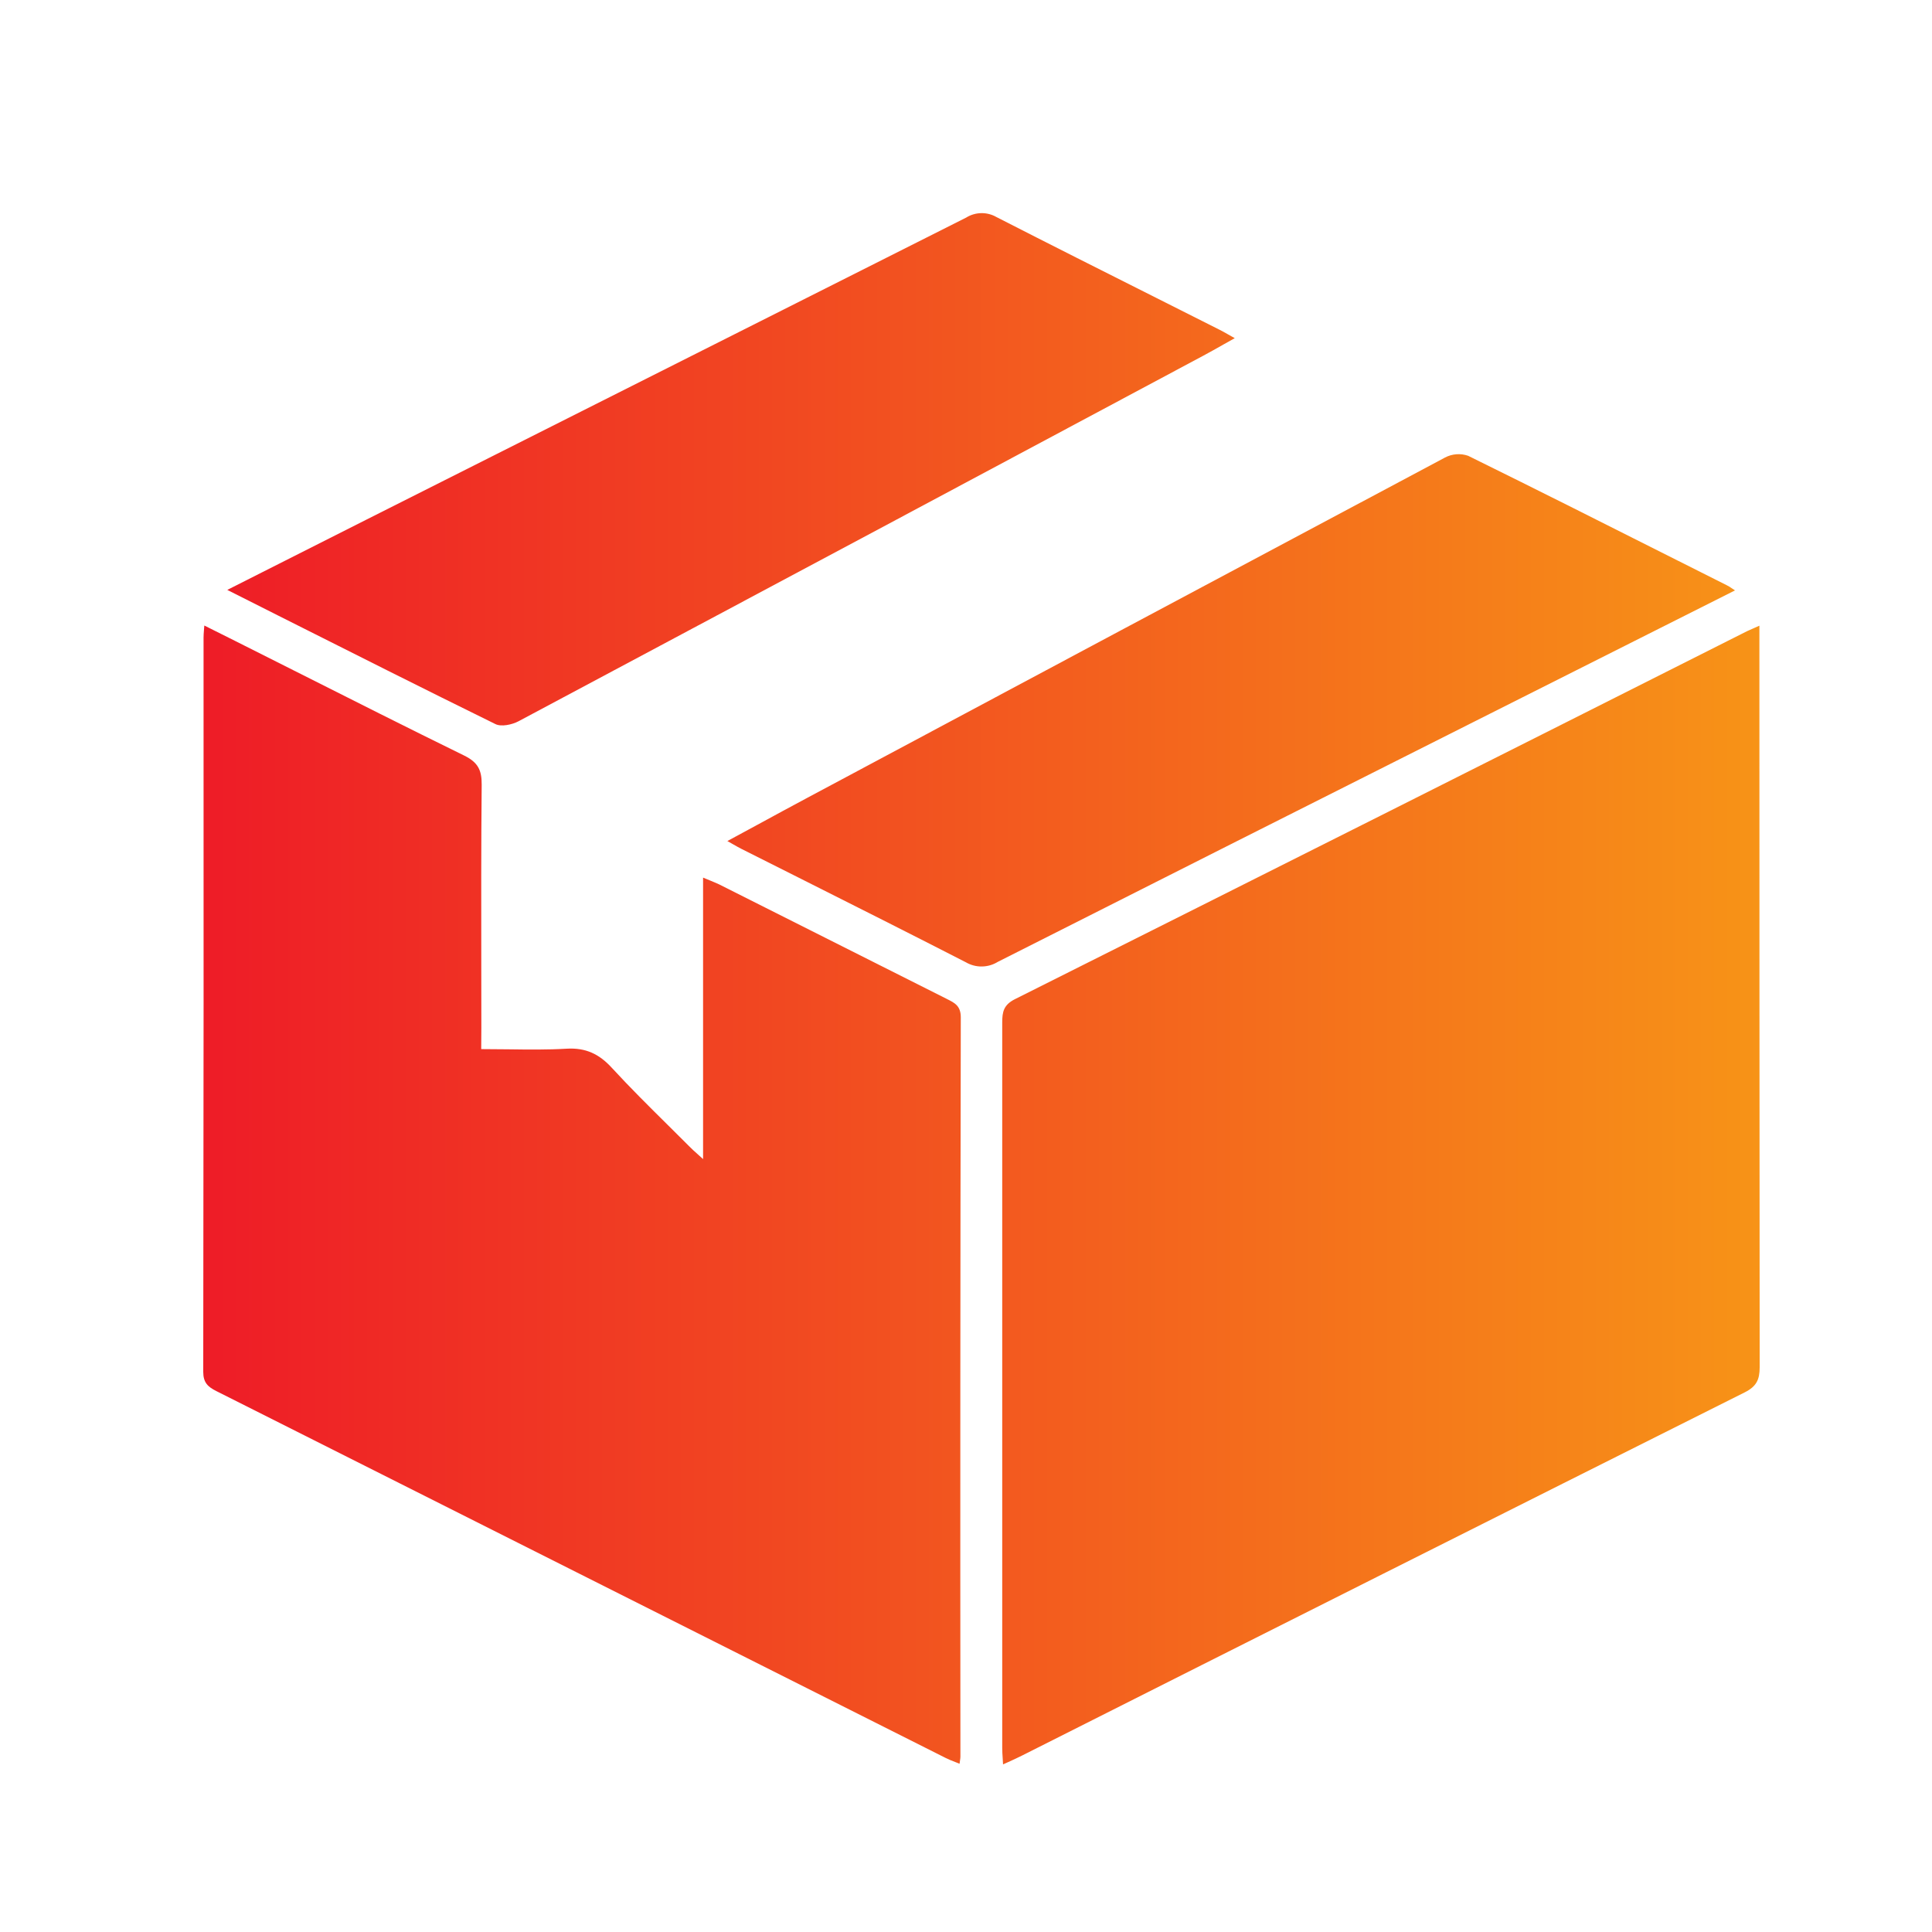 <svg width="56" height="56" viewBox="0 0 56 56" fill="none" xmlns="http://www.w3.org/2000/svg">
<path fill-rule="evenodd" clip-rule="evenodd" d="M7.62 16.577C7.28 16.749 6.936 16.923 6.588 17.099C7.087 17.351 7.583 17.6 8.076 17.849C10.197 18.917 12.272 19.962 14.358 20.987C14.527 21.073 14.839 21.007 15.03 20.906C21.649 17.378 28.266 13.846 34.88 10.309C35.074 10.205 35.266 10.097 35.472 9.98C35.574 9.923 35.679 9.864 35.79 9.802C35.718 9.762 35.655 9.726 35.598 9.694C35.5 9.638 35.419 9.592 35.335 9.551C34.732 9.247 34.13 8.944 33.528 8.641C31.979 7.862 30.43 7.083 28.882 6.291C28.748 6.214 28.595 6.175 28.441 6.178C28.287 6.181 28.136 6.225 28.005 6.307C22.204 9.23 16.403 12.152 10.602 15.071C9.617 15.566 8.635 16.064 7.62 16.577ZM50.29 17.113L42.785 20.89C38.163 23.215 33.542 25.545 28.922 27.88C28.783 27.966 28.624 28.012 28.46 28.014C28.297 28.017 28.137 27.974 27.996 27.892C26.409 27.078 24.816 26.277 23.223 25.476L23.219 25.474C22.644 25.185 22.069 24.896 21.494 24.607C21.415 24.567 21.338 24.523 21.241 24.468L21.241 24.468C21.194 24.441 21.142 24.411 21.083 24.378C21.381 24.217 21.672 24.059 21.959 23.904L21.959 23.904C22.446 23.639 22.919 23.382 23.395 23.128C29.555 19.835 35.717 16.547 41.882 13.263C41.984 13.209 42.097 13.176 42.212 13.167C42.328 13.158 42.444 13.173 42.554 13.211C44.592 14.214 46.621 15.237 48.65 16.259L48.651 16.259L48.651 16.259C49.119 16.495 49.587 16.731 50.056 16.966C50.101 16.986 50.145 17.016 50.219 17.066C50.24 17.08 50.263 17.096 50.29 17.113ZM14.727 30.415L14.727 30.415C14.473 30.412 14.213 30.409 13.948 30.409L13.952 29.789C13.952 29.185 13.951 28.581 13.95 27.976C13.948 26.233 13.945 24.49 13.962 22.746C13.966 22.321 13.852 22.097 13.46 21.903C11.812 21.095 10.173 20.269 8.533 19.442L8.533 19.442L8.533 19.442C7.959 19.153 7.385 18.864 6.81 18.575C6.608 18.472 6.404 18.371 6.182 18.261L6.182 18.261L5.922 18.131C5.918 18.185 5.914 18.231 5.911 18.272C5.905 18.356 5.9 18.419 5.9 18.482C5.905 25.576 5.901 32.669 5.891 39.762C5.891 40.072 6.021 40.196 6.268 40.32L27.41 50.955C27.498 51 27.592 51.036 27.692 51.075C27.731 51.09 27.772 51.106 27.814 51.123C27.818 51.083 27.823 51.051 27.827 51.024L27.827 51.024C27.833 50.982 27.838 50.951 27.838 50.921C27.831 43.777 27.835 36.633 27.849 29.49C27.85 29.157 27.673 29.069 27.454 28.96L27.439 28.952C25.24 27.844 23.041 26.738 20.842 25.633C20.757 25.594 20.67 25.558 20.566 25.515C20.509 25.492 20.448 25.467 20.379 25.438V33.597C20.319 33.542 20.267 33.496 20.22 33.453L20.22 33.453L20.22 33.453C20.13 33.373 20.059 33.31 19.993 33.242C19.788 33.036 19.581 32.832 19.375 32.627C18.818 32.076 18.262 31.525 17.732 30.949C17.366 30.55 16.978 30.365 16.425 30.397C15.869 30.43 15.31 30.423 14.727 30.415ZM50.997 18.705V18.136C50.913 18.174 50.848 18.202 50.794 18.226L50.794 18.226L50.794 18.226C50.735 18.252 50.688 18.272 50.643 18.293C43.569 21.859 36.492 25.416 29.411 28.965C29.091 29.129 29.05 29.33 29.05 29.637V50.661C29.05 50.759 29.056 50.858 29.064 50.974C29.067 51.026 29.071 51.082 29.074 51.142C29.094 51.133 29.113 51.124 29.133 51.115C29.166 51.1 29.198 51.086 29.229 51.072L29.229 51.072C29.37 51.008 29.492 50.952 29.612 50.892C36.594 47.372 43.581 43.861 50.572 40.358C50.912 40.187 51.005 39.991 51.005 39.628C51 32.655 50.997 25.68 50.997 18.705Z" fill="url(#paint0_linear_6312_5455)"/>
<defs>
<linearGradient id="paint0_linear_6312_5455" x1="5.891" y1="28.66" x2="51.005" y2="28.66" gradientUnits="userSpaceOnUse">
<stop stop-color="#EE1C27"/>
<stop offset="1" stop-color="#F79317"/>
</linearGradient>
</defs>
</svg>

